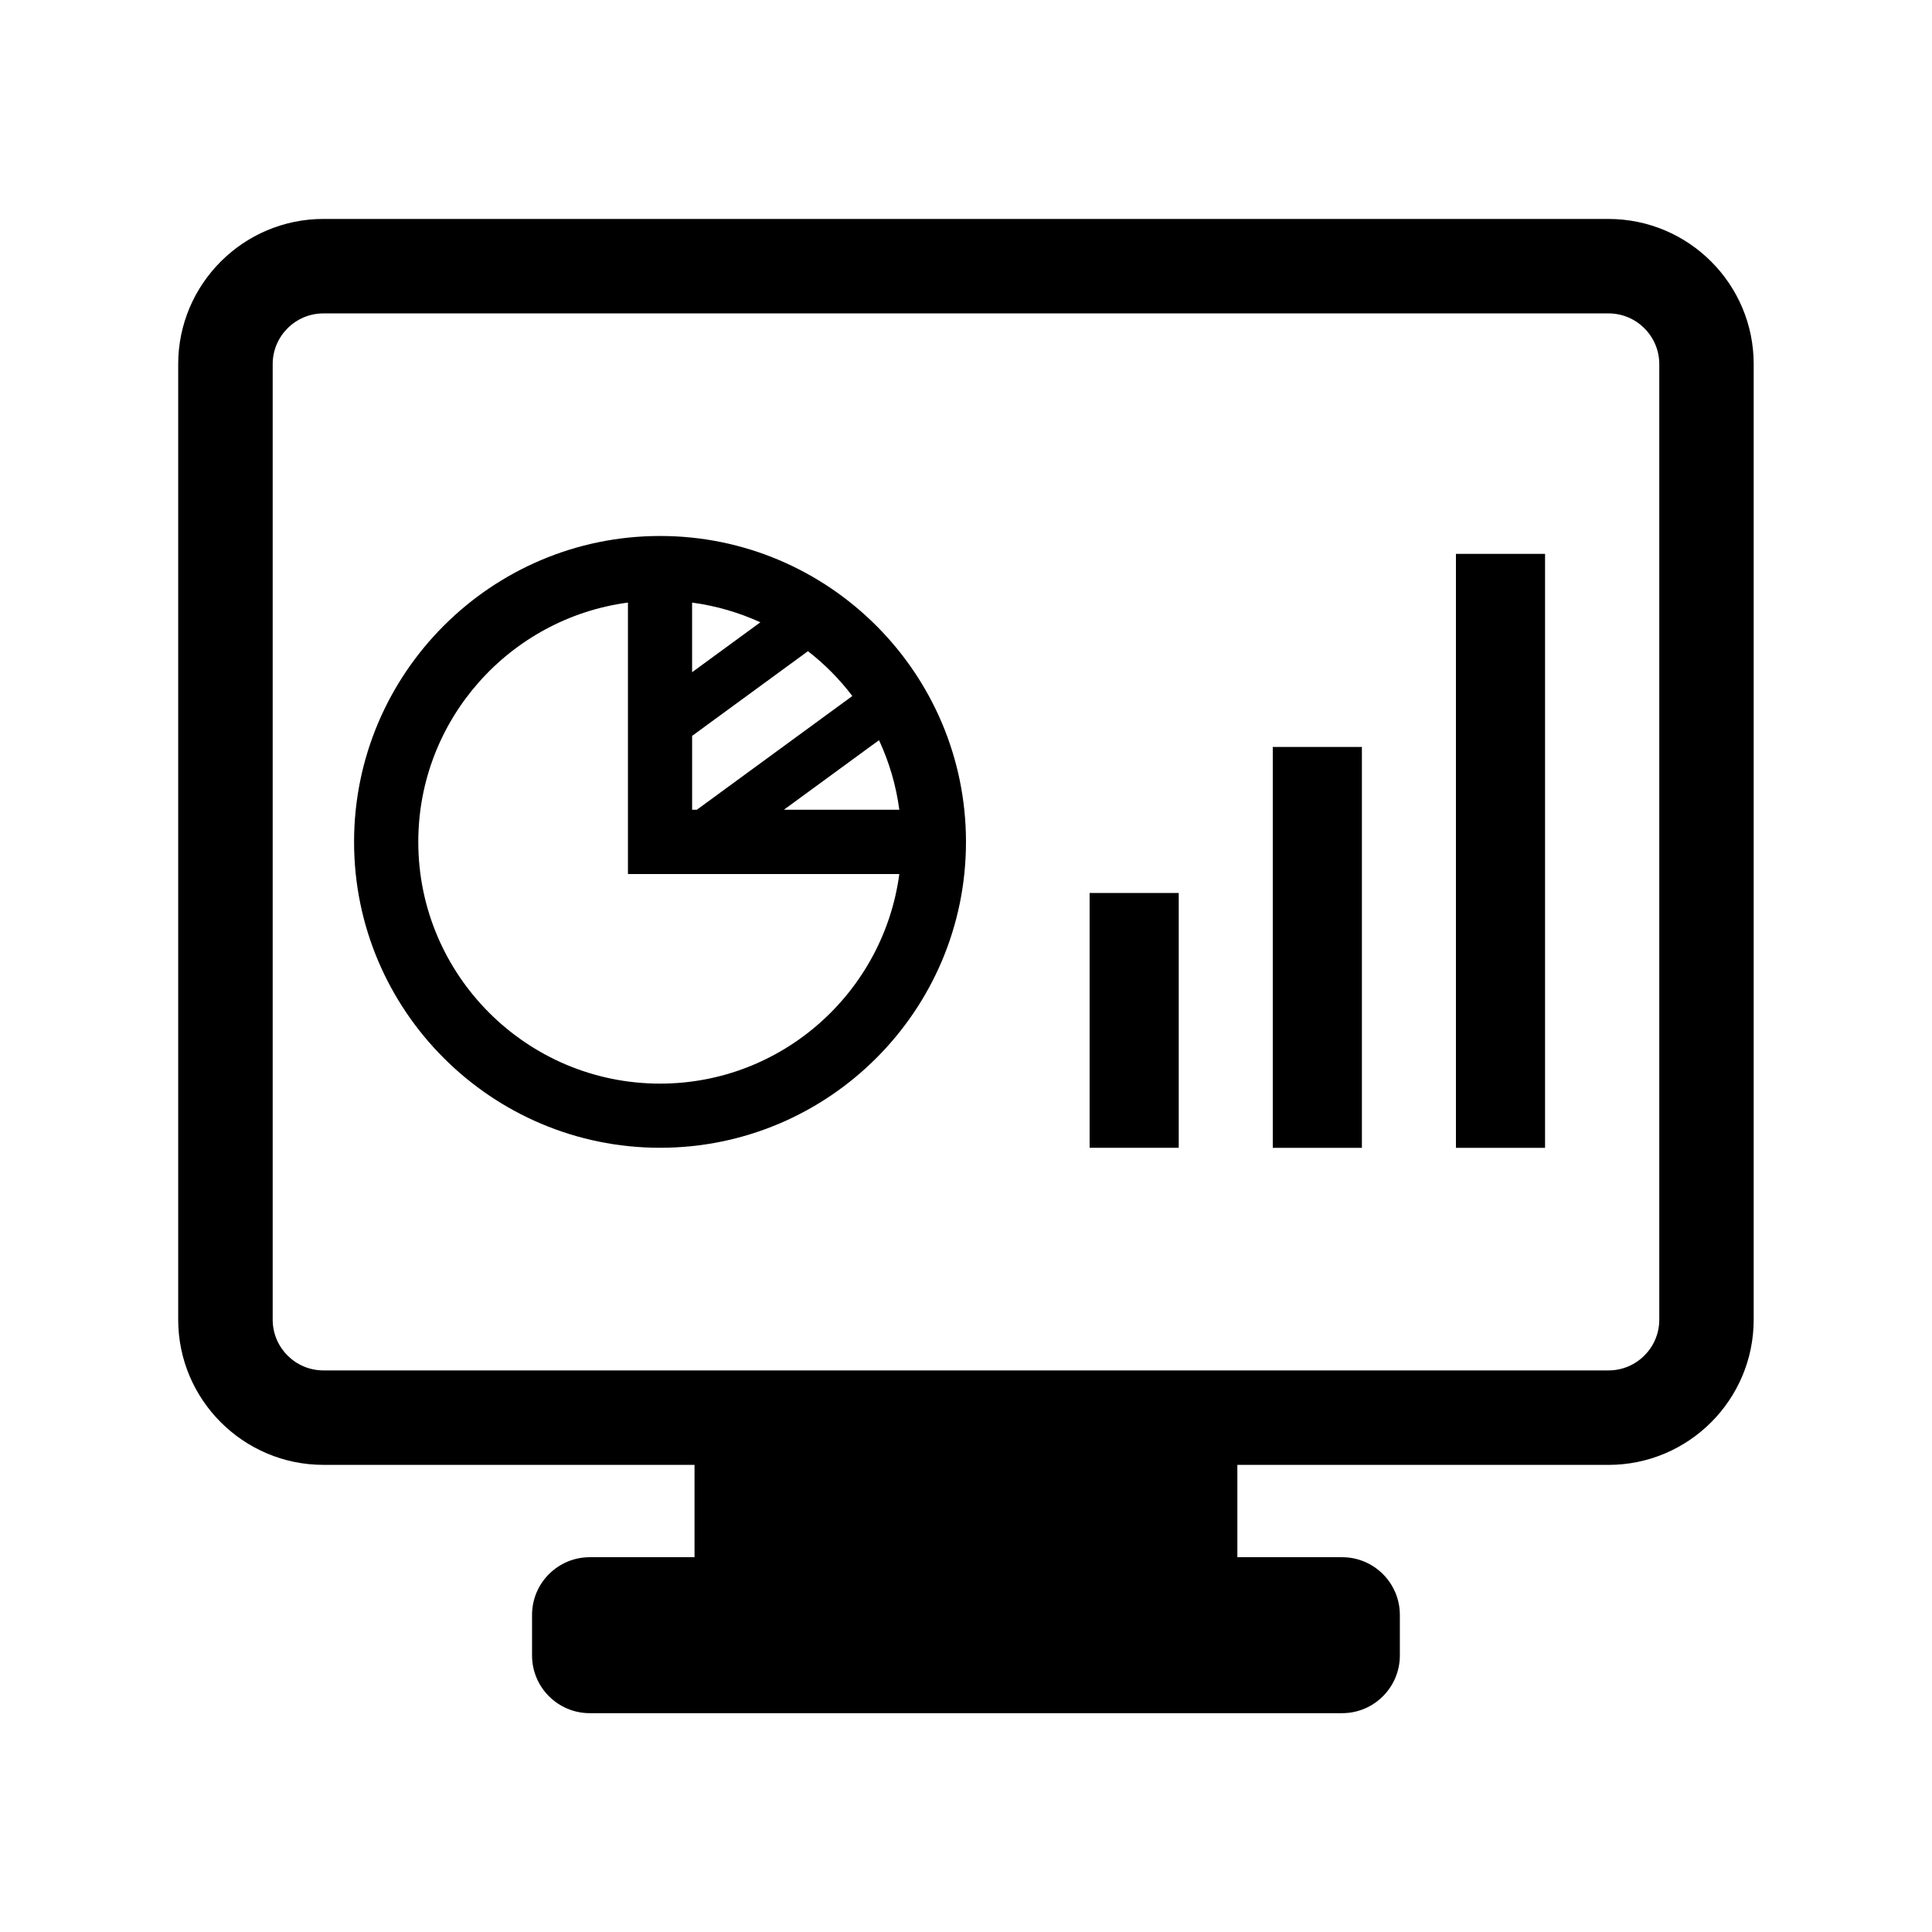 <?xml version="1.0" encoding="UTF-8"?>
<!-- Uploaded to: ICON Repo, www.svgrepo.com, Generator: ICON Repo Mixer Tools -->
<svg fill="#000000" width="800px" height="800px" version="1.1" viewBox="144 144 512 512" xmlns="http://www.w3.org/2000/svg">
 <g>
  <path d="m318.93 286.04c-44.715 0-81.098 36.383-81.098 81.082s36.398 81.051 81.098 81.051c44.695 0 81.066-36.336 81.066-81.051s-36.371-81.082-81.066-81.082zm8.484 17.648c6.375 0.867 12.453 2.644 18.09 5.227l-18.09 13.227zm42.461 24.766-41.199 30.133h-1.258v-19.57l30.699-22.449c4.422 3.434 8.375 7.414 11.758 11.887zm7.07 11.699c2.676 5.746 4.519 11.934 5.383 18.438h-30.59zm-58.016 91.016c-35.328 0-64.078-28.719-64.078-64.047 0-32.449 24.262-59.262 55.562-63.434v71.934h71.918c-4.191 31.316-31.004 55.547-63.402 55.547z"/>
  <path d="m570.25 202.02h-340.53c-21.223 0-38.496 17.27-38.496 38.477v253.23c0 21.223 17.285 38.477 38.496 38.477h98.336v24.465l-27.77 0.008c-8.422 0-15.289 6.848-15.289 15.289v10.754c0 8.438 6.863 15.289 15.289 15.289h199.4c8.422 0 15.289-6.848 15.289-15.289v-10.754c0-8.438-6.863-15.289-15.289-15.289h-27.773v-24.465h98.336c21.254 0 38.496-17.27 38.496-38.477v-253.23c0.016-21.223-17.242-38.48-38.496-38.48zm13.477 291.71c0 7.414-6.031 13.445-13.461 13.445h-340.54c-7.445 0-13.461-6.047-13.461-13.445v-253.23c0-7.414 6.031-13.445 13.461-13.445h340.54c7.445 0 13.461 6.047 13.461 13.445z"/>
  <path d="m432.76 380.65h23.617v67.527h-23.617z"/>
  <path d="m481.3 341.95h23.617v106.24h-23.617z"/>
  <path d="m529.84 290.78h23.617v157.41h-23.617z"/>
 </g>
</svg>
